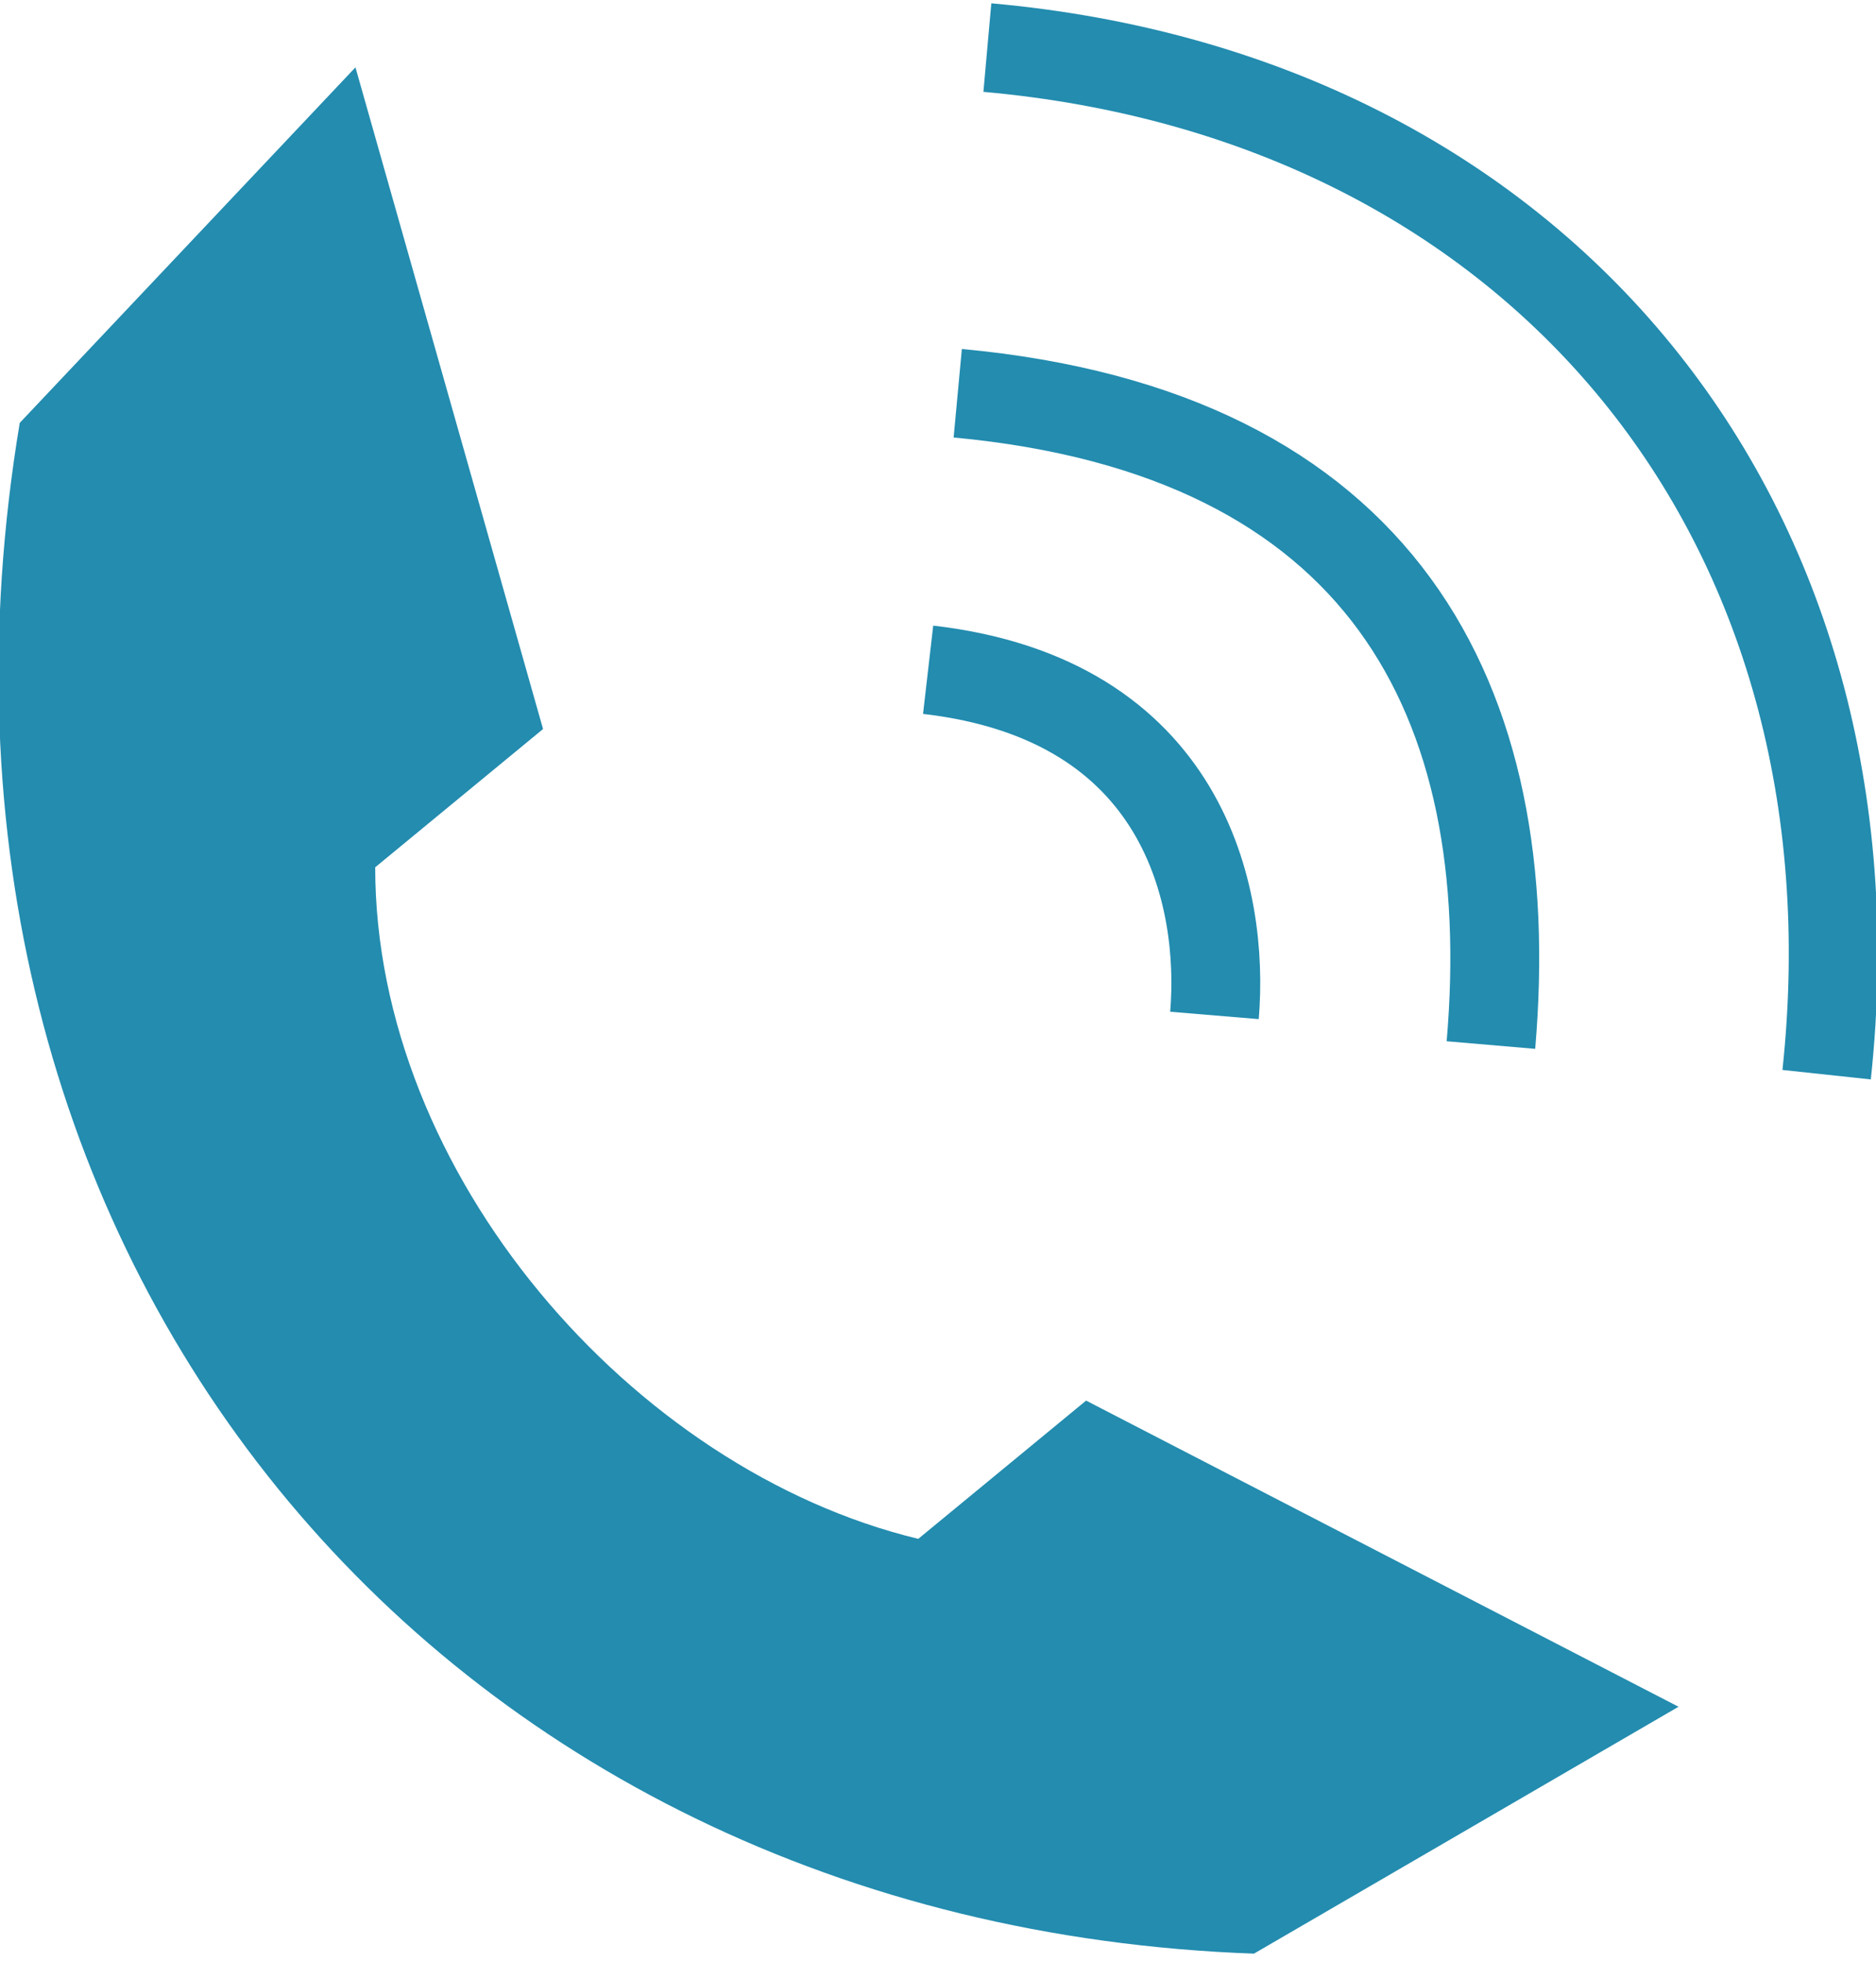 <?xml version="1.0" encoding="UTF-8"?>
<!DOCTYPE svg PUBLIC "-//W3C//DTD SVG 1.1//EN" "http://www.w3.org/Graphics/SVG/1.1/DTD/svg11.dtd">
<!-- GEA Icons Set by geaweb.ru -->
<svg xmlns="http://www.w3.org/2000/svg" xml:space="preserve" width="22px" height="23px" version="1.1" style="shape-rendering:geometricPrecision; text-rendering:geometricPrecision; image-rendering:optimizeQuality; fill-rule:evenodd; clip-rule:evenodd" viewBox="0 0 0.19 0.197" xmlns:xlink="http://www.w3.org/1999/xlink">
<defs><style type="text/css">
<![CDATA[
.str0 {stroke:#238caf;stroke-width:0.009;stroke-miterlimit:22.926}
.fil0 {fill:none}
.fil1 {fill:#238caf}
]]>
</style></defs>
<path class="fil0 str0" d="M0.1 0.004c0.056,0.005 0.091,0.048 0.085,0.104"/>
<path class="fil0 str0" d="M0.094 0.067c0.026,0.003 0.03,0.023 0.029,0.035"/>
<path class="fil0 str0" d="M0.097 0.039c0.043,0.004 0.057,0.031 0.054,0.066"/>
<path class="fil1" d="M0.002 0.042c-0.014,0.084 0.042,0.152 0.125,0.155l0.043 -0.025 -0.06 -0.031 -0.017 0.014c-0.029,-0.007 -0.055,-0.037 -0.055,-0.068l0.017 -0.014 -0.019 -0.067 -0.034 0.036z"/>
</svg>
